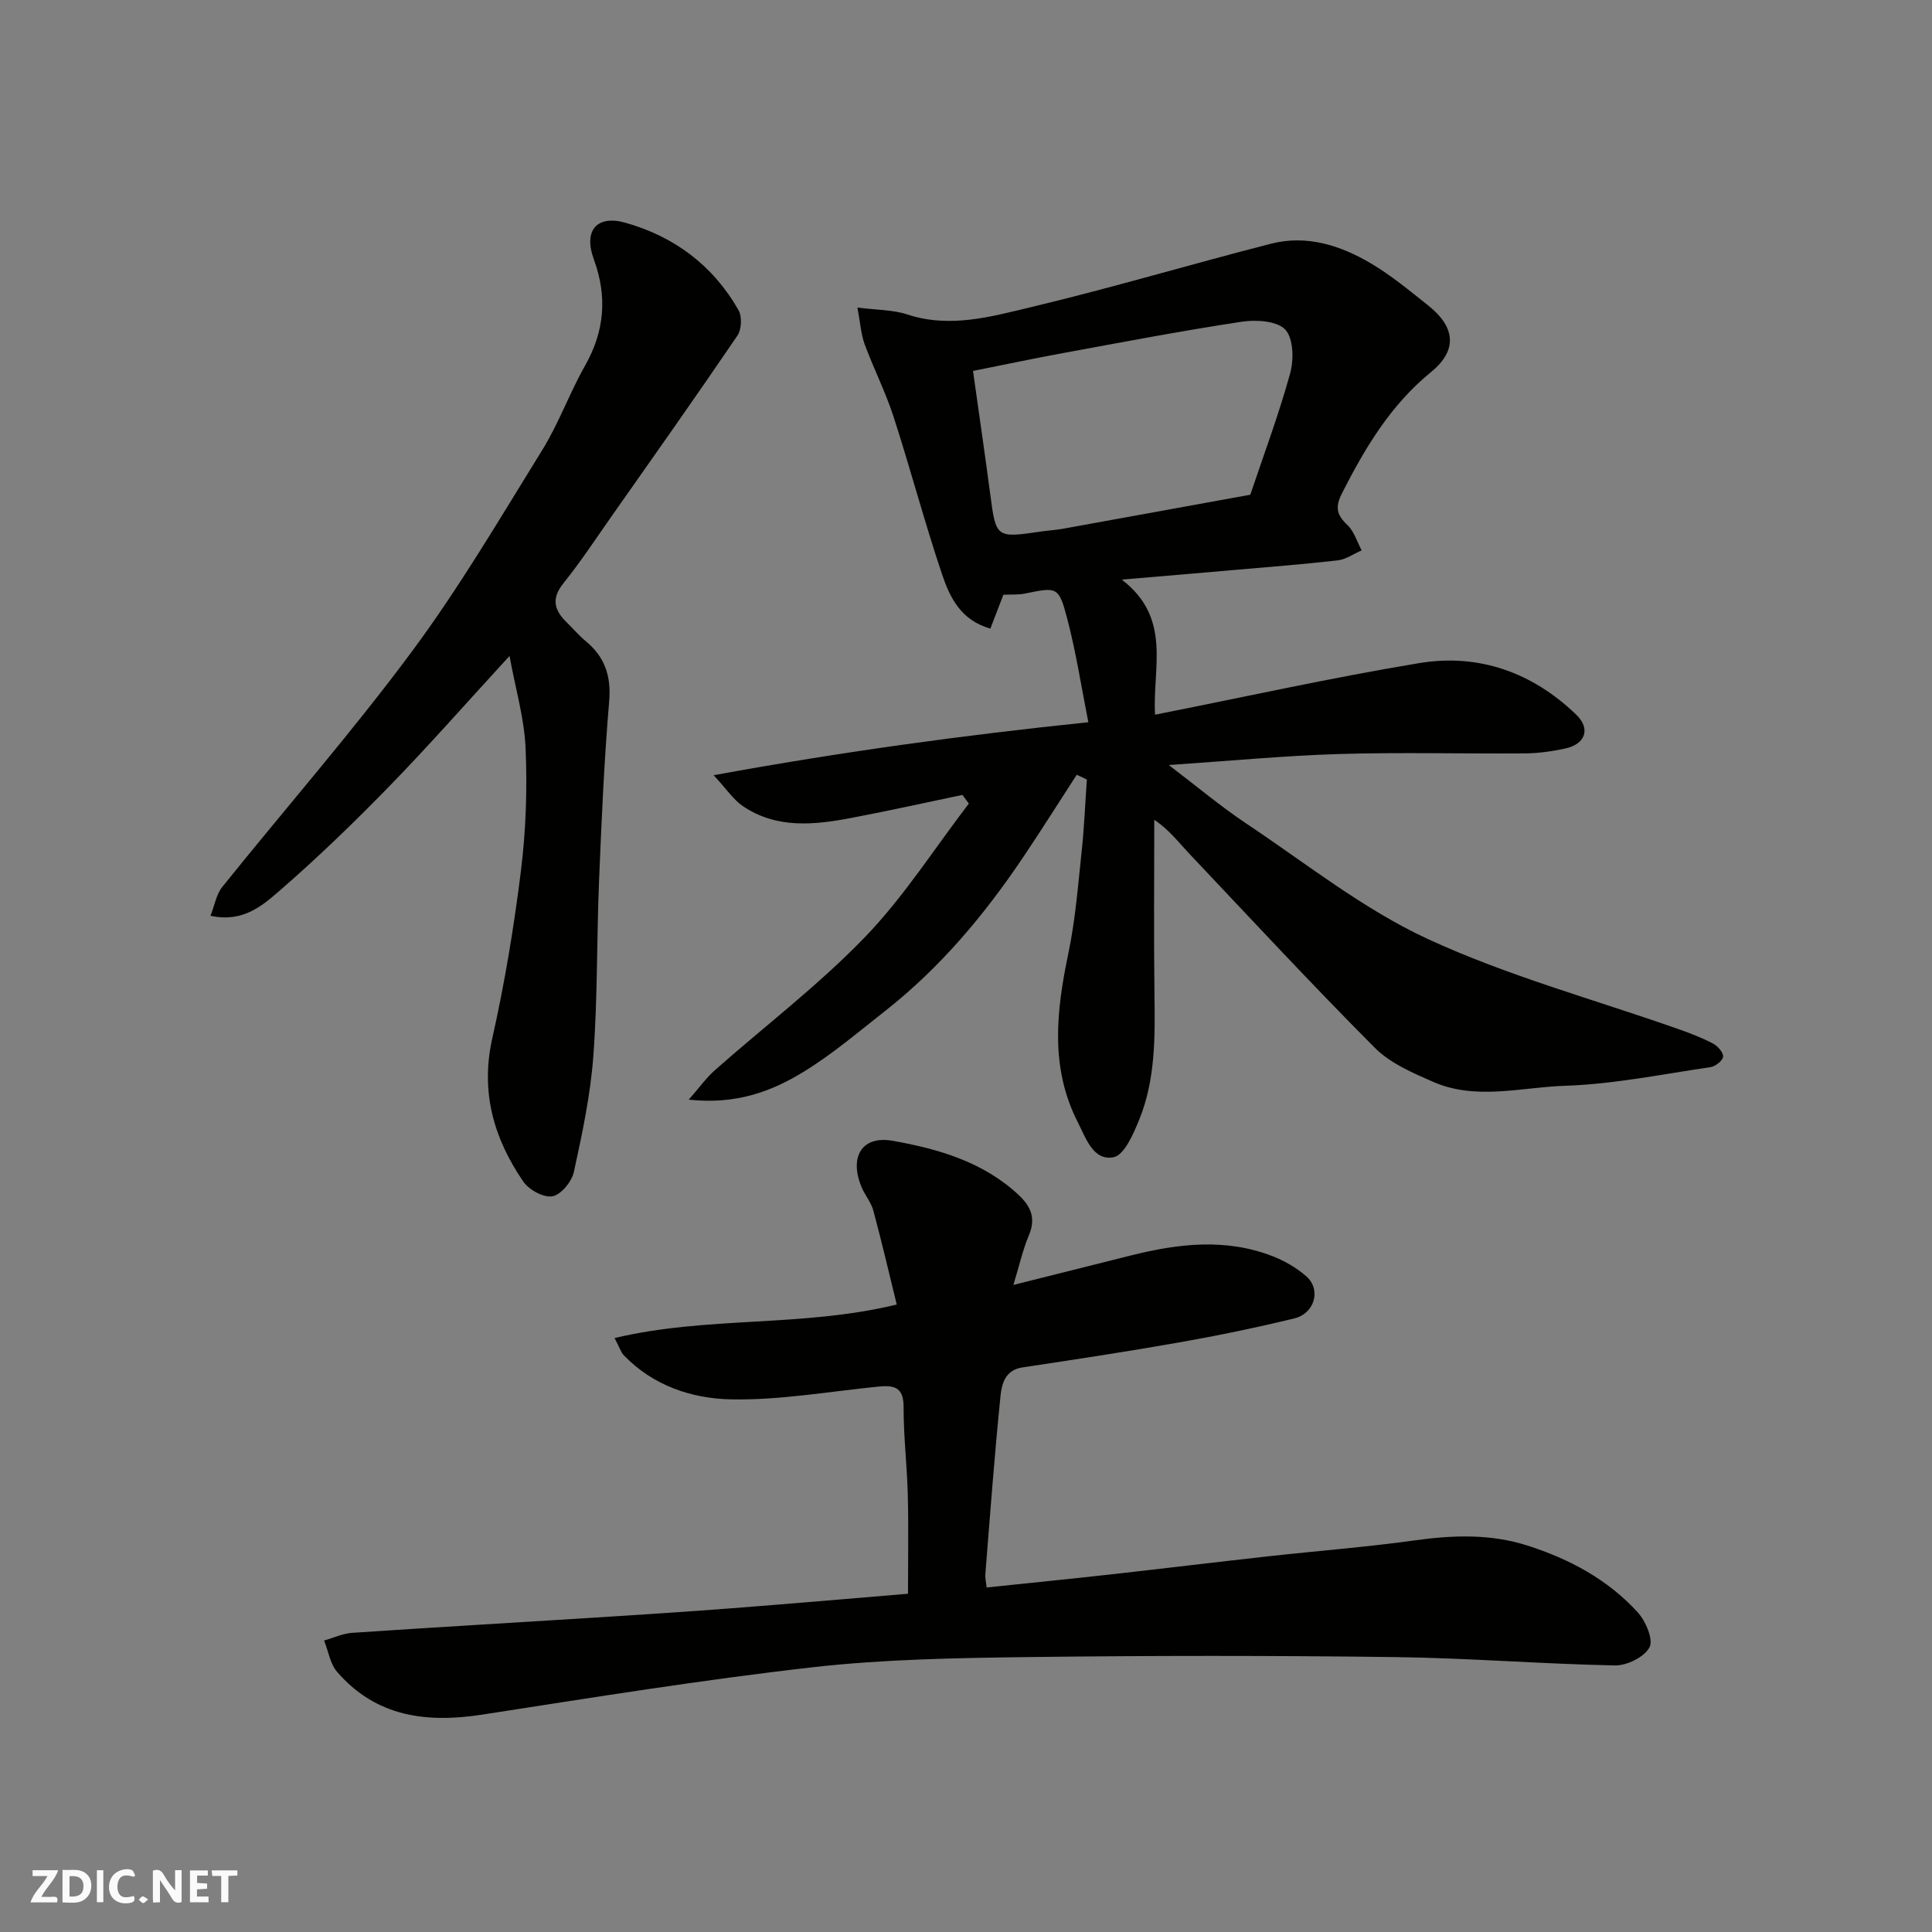 <svg enable-background="new 0 0 400 400" viewBox="0 0 400 400" xmlns="http://www.w3.org/2000/svg"><rect x="0" y="0" width="400" height="400" fill="#808080" stroke="none"/><g fill="#fafafb"><path d="m37.59 393.81c-.92.31-1.52.05-2-.78-.7-1.2-1.52-2.34-2.47-3.78v4.59c-.55.03-.95.05-1.41.07-.03-.37-.06-.64-.06-.91 0-1.91 0-3.81 0-5.7 1.13-.41 1.77-.03 2.29.91.62 1.11 1.38 2.14 2.31 3.19v-4.2h1.35v6.61z"/><path d="m12.94 393.88v-6.75c1.9.19 3.93-.54 5.37 1.29.8 1.01.78 2.88.03 3.97-1.37 1.97-3.4 1.51-5.4 1.49m1.45-1.22c2.04.12 2.92-.58 2.89-2.21-.03-1.51-.98-2.19-2.89-2z"/><path d="m11.81 393.87h-5.49c.68-2.18 2.47-3.48 3.51-5.45h-3.08v-1.21h5.29c-.71 2.13-2.44 3.48-3.47 5.51.86 0 1.63.04 2.39-.01.79-.05 1.14.21.85 1.16"/><path d="m39.33 393.86v-6.61h3.7v1.07h-2.22v1.52c.68.04 1.34.09 2.07.13v1.07c-.72.05-1.38.09-2.1.14v1.48h2.4v1.19h-3.85z"/><path d="m27.71 388.56c-1.15-.3-2.46-.61-3.1.64-.37.73-.41 1.93-.06 2.67.63 1.35 1.99.93 3.17.68.35.94-.01 1.32-.93 1.46-1.62.25-3.05-.27-3.76-1.48-.73-1.24-.6-3.03.31-4.17.88-1.11 2.71-1.7 4-1.16.32.13.44.74.65 1.12-.1.08-.19.16-.28.24"/><path d="m49.15 387.24v1.07c-.59.02-1.17.05-1.87.08v5.44h-1.48v-5.44h-1.85c-.05-.4-.08-.73-.13-1.15z"/><path d="m20.06 387.21h1.33v6.62h-1.33z"/><path d="m30.68 393.25c-.49.38-.8.79-1.05.76-.32-.05-.6-.45-.9-.7.26-.24.51-.64.8-.67.29-.04.62.3 1.15.61"/></g><path d="m222.92 160.41c-3.68 5.68-7.29 11.42-11.06 17.03-8.03 11.95-17.2 22.91-28.58 31.85-5.53 4.34-10.92 8.95-16.89 12.61-6.66 4.08-13.98 6.83-23.79 5.77 2.32-2.65 3.68-4.57 5.39-6.08 10.36-9.16 21.46-17.6 31.03-27.51 8.09-8.37 14.44-18.41 21.57-27.71-.44-.6-.89-1.19-1.33-1.79-7.68 1.6-15.33 3.31-23.04 4.77-7.7 1.46-15.47 2.27-22.44-2.47-1.92-1.3-3.28-3.42-6.03-6.38 26.47-4.84 51.63-8.28 77.58-10.97-1.44-7.24-2.53-14.45-4.38-21.47-1.75-6.66-2.09-6.53-8.74-5.17-1.44.29-2.97.17-4.47.24-.86 2.25-1.71 4.46-2.69 7.01-6.17-1.72-8.43-6.54-10.03-11.3-3.62-10.77-6.53-21.79-10.03-32.6-1.65-5.09-4.11-9.92-5.97-14.96-.76-2.07-.89-4.37-1.5-7.6 3.99.51 7.33.44 10.31 1.42 8.88 2.93 17.44.44 25.83-1.56 16.59-3.96 32.95-8.85 49.48-13.08 7.4-1.9 14.39.34 20.72 4.09 4.19 2.48 8 5.65 11.84 8.7 5.61 4.46 6.14 9.24.57 13.79-8.38 6.84-13.63 15.66-18.41 25.05-1.47 2.89-1.15 4.48 1.09 6.59 1.4 1.32 2.01 3.48 2.97 5.27-1.65.71-3.25 1.87-4.96 2.07-7.17.82-14.37 1.37-21.57 2-7.27.64-14.55 1.25-23.14 1.98 10.45 8.01 6.32 18.29 6.89 27.97 18.4-3.64 36.47-7.66 54.7-10.68 12.31-2.04 23.38 1.91 32.46 10.63 3.07 2.94 1.99 6.14-2.27 7.06-2.7.58-5.49.98-8.25 1-12.83.1-25.67-.25-38.48.13-11.33.34-22.64 1.43-35.32 2.28 5.93 4.51 10.81 8.62 16.09 12.14 12.34 8.23 24.17 17.69 37.5 23.86 16.61 7.68 34.52 12.54 51.86 18.65 2.45.86 4.9 1.79 7.2 3 .98.51 2.18 1.85 2.12 2.72-.06.81-1.59 2.03-2.61 2.18-10.03 1.47-20.06 3.53-30.14 3.86-9.06.3-18.42 3.07-27.3-.82-4.25-1.86-8.86-3.84-12.04-7.03-13.1-13.15-25.73-26.77-38.48-40.26-2.2-2.33-4.13-4.91-7.2-6.96 0 12.08-.12 24.16.04 36.23.12 8.76.21 17.52-3.13 25.78-1.2 2.97-3.1 7.41-5.34 7.85-4.23.82-5.75-4.02-7.41-7.26-5.79-11.34-4.43-23.08-1.94-34.99 1.44-6.86 1.98-13.92 2.73-20.91.54-4.99.74-10.02 1.09-15.03-.67-.36-1.39-.68-2.1-.99zm-21.47-83.61c1.26 8.94 2.46 17.16 3.55 25.39 1.22 9.23 1.17 9.23 10.64 7.84 1.46-.21 2.94-.29 4.39-.55 12.84-2.32 25.67-4.66 38.83-7.05 2.75-8.18 5.89-16.56 8.26-25.16.78-2.83.67-7.25-1.03-9.04-1.72-1.81-6.04-2.07-9-1.62-12.25 1.85-24.43 4.18-36.61 6.42-6.36 1.16-12.68 2.5-19.03 3.77z" fill="#010100"/><path d="m127.24 277.03c19.26-4.59 38.73-2.17 58.42-6.94-1.56-6.36-3.09-12.93-4.84-19.44-.46-1.7-1.72-3.17-2.42-4.82-2.63-6.25-.01-10.78 6.43-9.64 9.44 1.68 18.77 4.36 26.12 11.26 2.49 2.34 3.54 4.8 2.09 8.25-1.3 3.09-2.03 6.42-3.23 10.33 8.51-2.13 16.46-4.13 24.41-6.12 9.75-2.44 19.53-3.59 29.2.15 2.53.98 5.04 2.43 7.06 4.21 3.08 2.72 1.73 7.66-2.5 8.69-7.9 1.92-15.87 3.57-23.88 4.98-10.77 1.9-21.6 3.54-32.42 5.17-3.54.53-4.28 3.38-4.53 5.86-1.25 12.27-2.16 24.58-3.14 36.88-.08.96.18 1.94.27 2.82 8.64-.91 17.11-1.75 25.56-2.69 10.91-1.22 21.81-2.55 32.72-3.76 10.11-1.12 20.27-1.9 30.34-3.3 7.91-1.1 15.67-1.38 23.34 1.07 8.7 2.78 16.62 7.02 22.81 13.8 1.66 1.82 3.3 5.64 2.47 7.25-1.04 2.01-4.68 3.82-7.16 3.77-15.2-.3-30.39-1.54-45.6-1.73-25.32-.32-50.65-.32-75.97 0-14.87.19-29.82.44-44.57 2.11-22.88 2.6-45.65 6.29-68.42 9.81-11.54 1.78-21.95.44-29.99-8.84-1.46-1.69-1.83-4.32-2.71-6.51 1.94-.55 3.86-1.46 5.83-1.59 16.29-1.1 32.59-2.04 48.89-3.07 9.87-.62 19.74-1.25 29.6-2.01 11.97-.92 23.93-1.96 36.57-3.01 0-6.88.13-13.65-.04-20.41-.15-6.1-.89-12.2-.87-18.3.01-4.29-2.23-4.48-5.44-4.16-10.12 1.02-20.27 2.83-30.37 2.62-8.07-.17-16.09-2.85-22.11-9.12-.62-.65-.89-1.63-1.92-3.57z" fill="#010100"/><path d="m105.49 135.81c-8.99 9.78-16.72 18.6-24.9 26.99-7.33 7.53-14.91 14.86-22.85 21.74-3.54 3.06-7.57 6.51-14.16 5.06.85-2.15 1.2-4.43 2.45-5.98 13.04-16.24 26.79-31.94 39.18-48.64 9.89-13.32 18.34-27.73 27.09-41.86 3.41-5.52 5.62-11.76 8.83-17.42 4.07-7.18 4.63-14.35 1.8-22.06-2.16-5.89.63-9.18 6.49-7.54 10.19 2.85 18.21 8.87 23.48 18.11.76 1.33.64 4.01-.23 5.28-8.53 12.55-17.3 24.95-26.03 37.37-3.28 4.68-6.43 9.47-10 13.91-2.57 3.2-1.87 5.6.71 8.1 1.31 1.28 2.5 2.7 3.91 3.86 3.97 3.29 5.31 7.23 4.86 12.51-1.05 12.33-1.58 24.7-2.09 37.07-.5 12.09-.29 24.22-1.18 36.28-.59 8.09-2.31 16.13-4.04 24.07-.44 2-2.66 4.7-4.44 5.02-1.82.33-4.86-1.34-6.03-3.05-6.12-8.94-8.91-18.57-6.41-29.69 2.57-11.44 4.49-23.07 5.93-34.7 1.03-8.34 1.32-16.87.96-25.27-.26-6.24-2.1-12.41-3.33-19.16z" fill="#010100"/></svg>